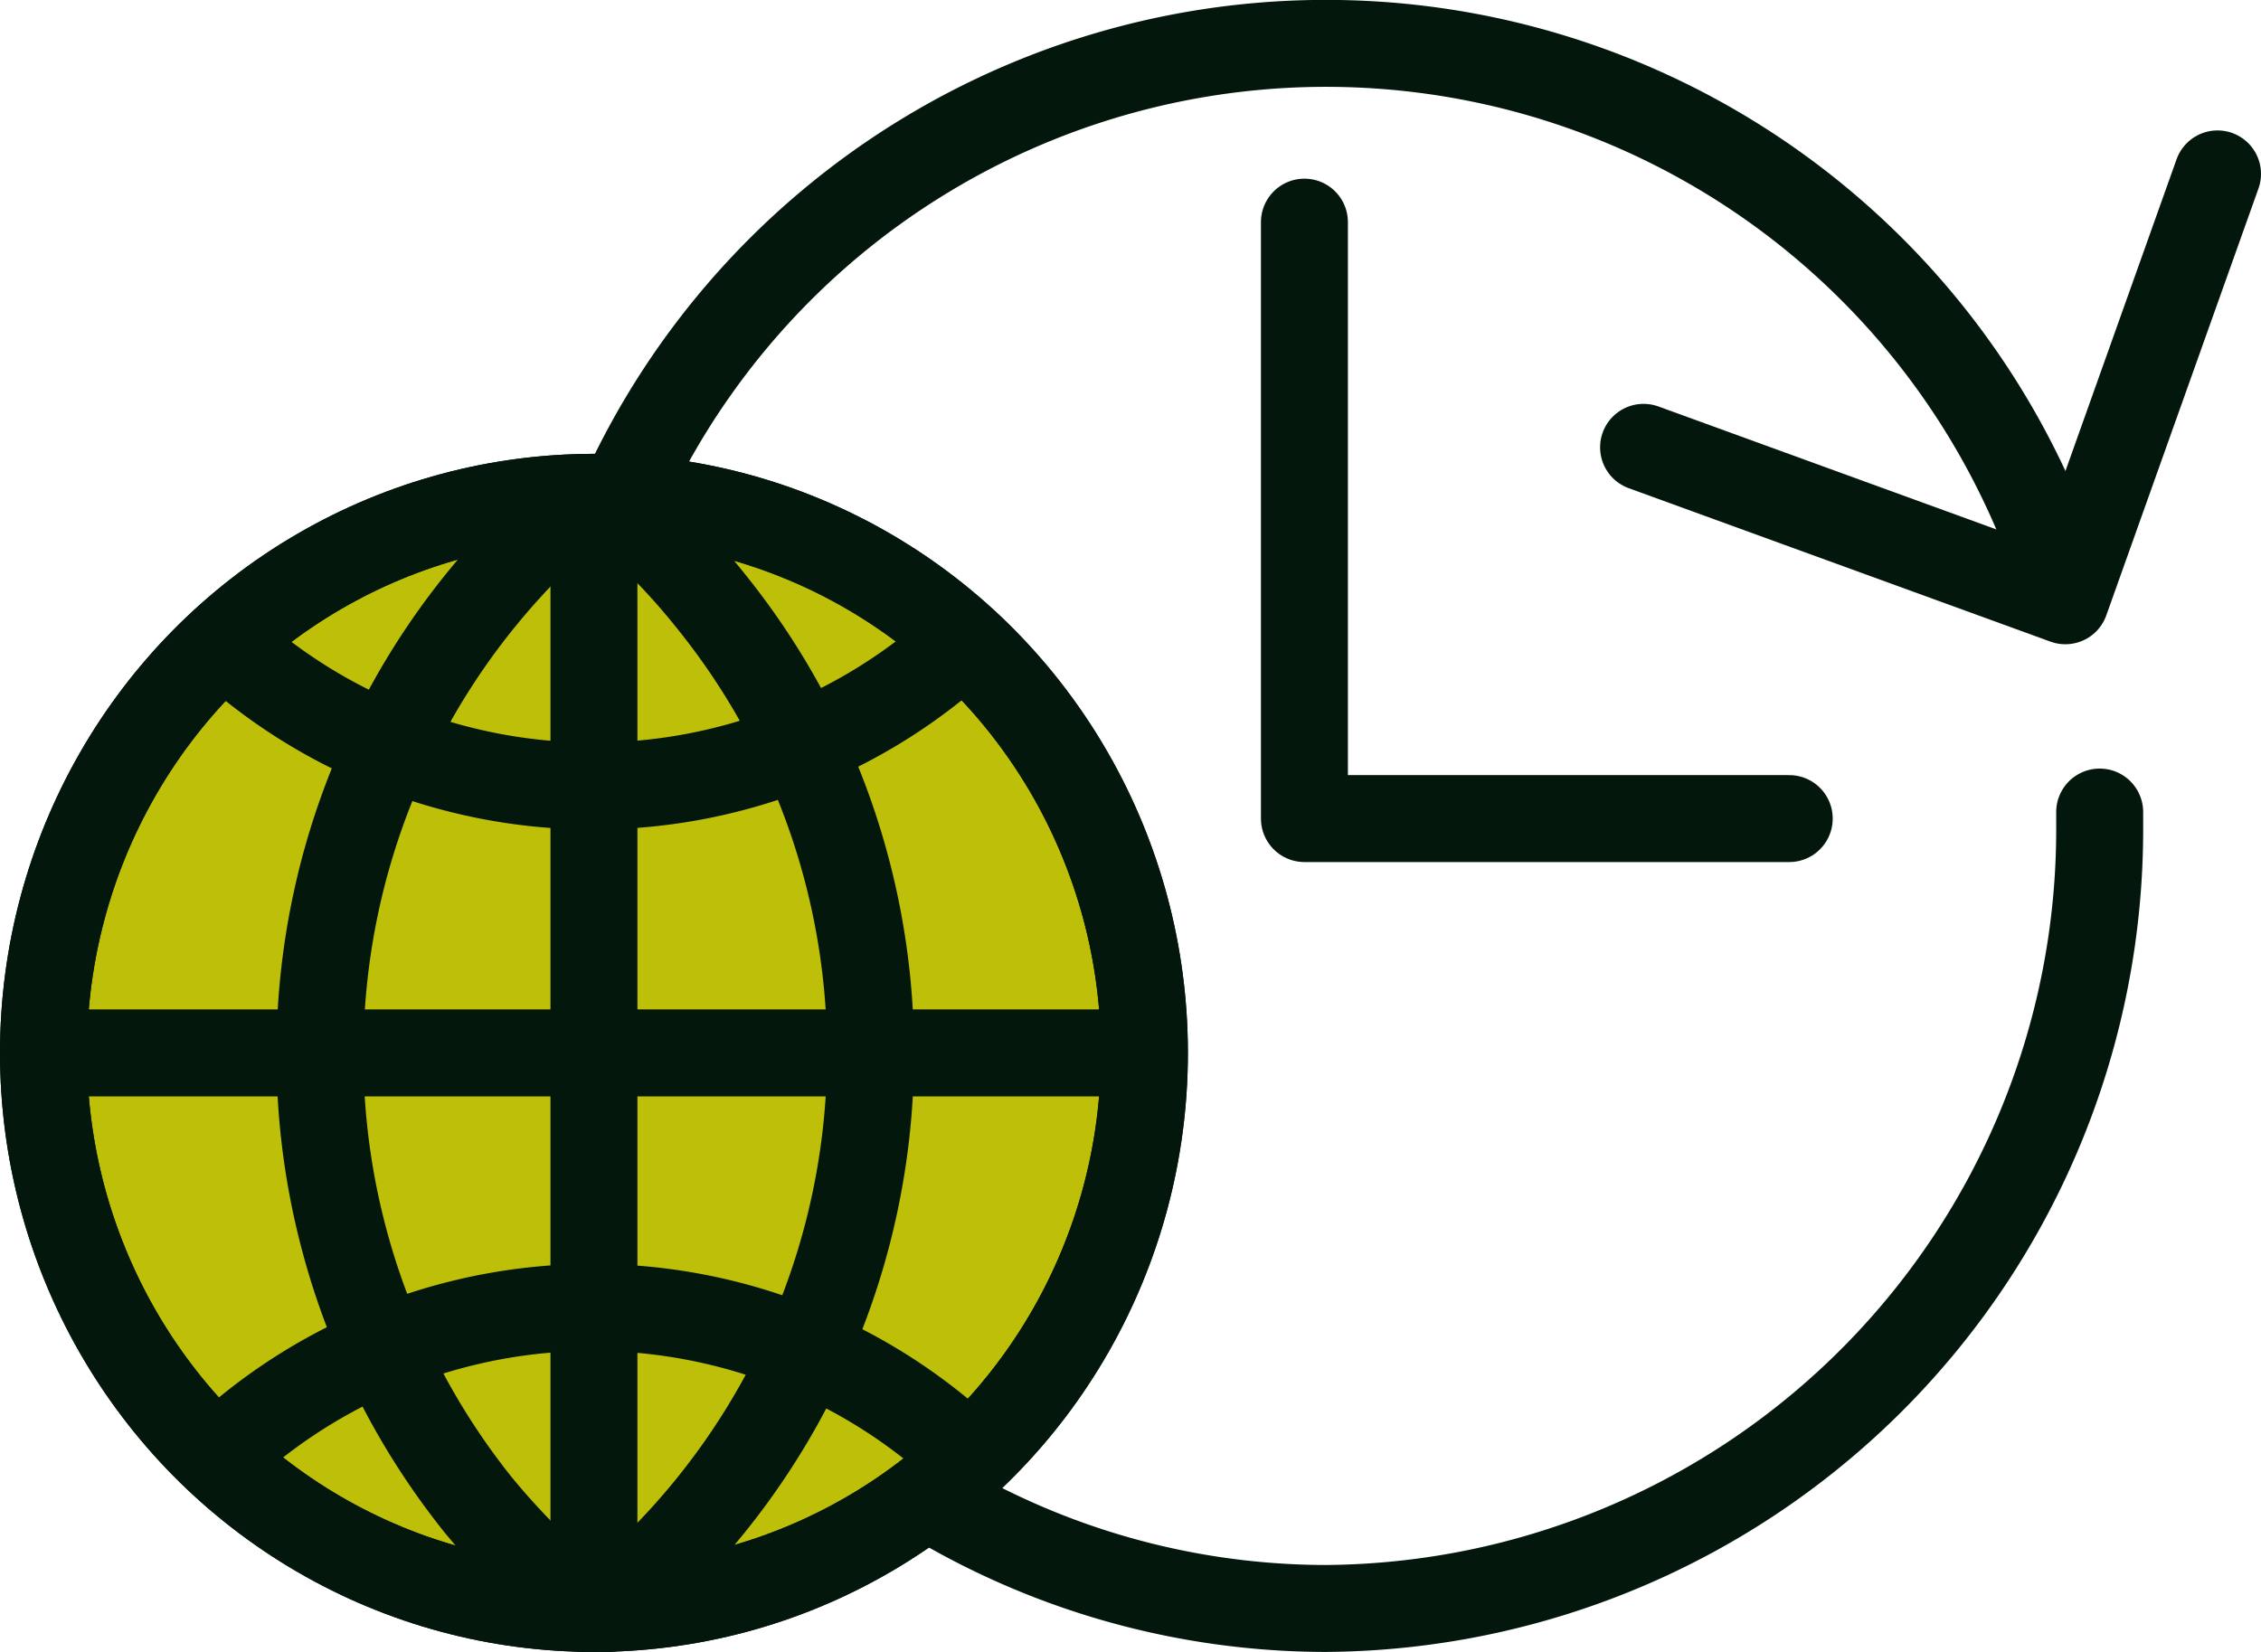 <svg xmlns="http://www.w3.org/2000/svg" width="52" height="38" viewBox="0 0 52 38"><defs><style>.cls-1,.cls-2{fill:none;}.cls-1,.cls-2,.cls-3{stroke:#03170d;stroke-linecap:round;stroke-width:2px;}.cls-1{stroke-miterlimit:10;}.cls-2,.cls-3{stroke-linejoin:round;}.cls-3{fill:#bdbf09;}</style></defs><g id="icon_banking_05"><g id="group1"><path id="path" class="cls-1" d="M14.32,11.43a17.76,17.76,0,0,1,33.12,2"/><path id="path-2" data-name="path" class="cls-1" d="M48.29,18.68c0,.1,0,.21,0,.31A17.92,17.92,0,0,1,30.48,37,17.63,17.63,0,0,1,21.3,34.4"/><g id="group2"><path id="path-3" data-name="path" class="cls-2" d="M37.8,10.29l9.7,3.53L51,4"/><path id="path-4" data-name="path" class="cls-2" d="M30,5.11V18.83H41.15"/><ellipse id="path-5" data-name="path" class="cls-3" cx="13.66" cy="24.22" rx="12.66" ry="12.78"/><g id="group3"><ellipse class="cls-2" cx="13.66" cy="24.22" rx="12.66" ry="12.78"/><path class="cls-2" d="M5.29,14.9A12.56,12.56,0,0,0,22,14.9"/><path class="cls-2" d="M22,33.27a12.56,12.56,0,0,0-16.74,0"/><path class="cls-2" d="M13.39,11.45A16.59,16.59,0,0,0,11,34.62,17.13,17.13,0,0,0,13.39,37"/><path class="cls-2" d="M14,37a16.56,16.56,0,0,0,2.36-23.16A15.69,15.69,0,0,0,14,11.45"/><path class="cls-2" d="M1,24.22H26.31"/><path class="cls-2" d="M13.66,37V11.44"/></g></g></g></g></svg>